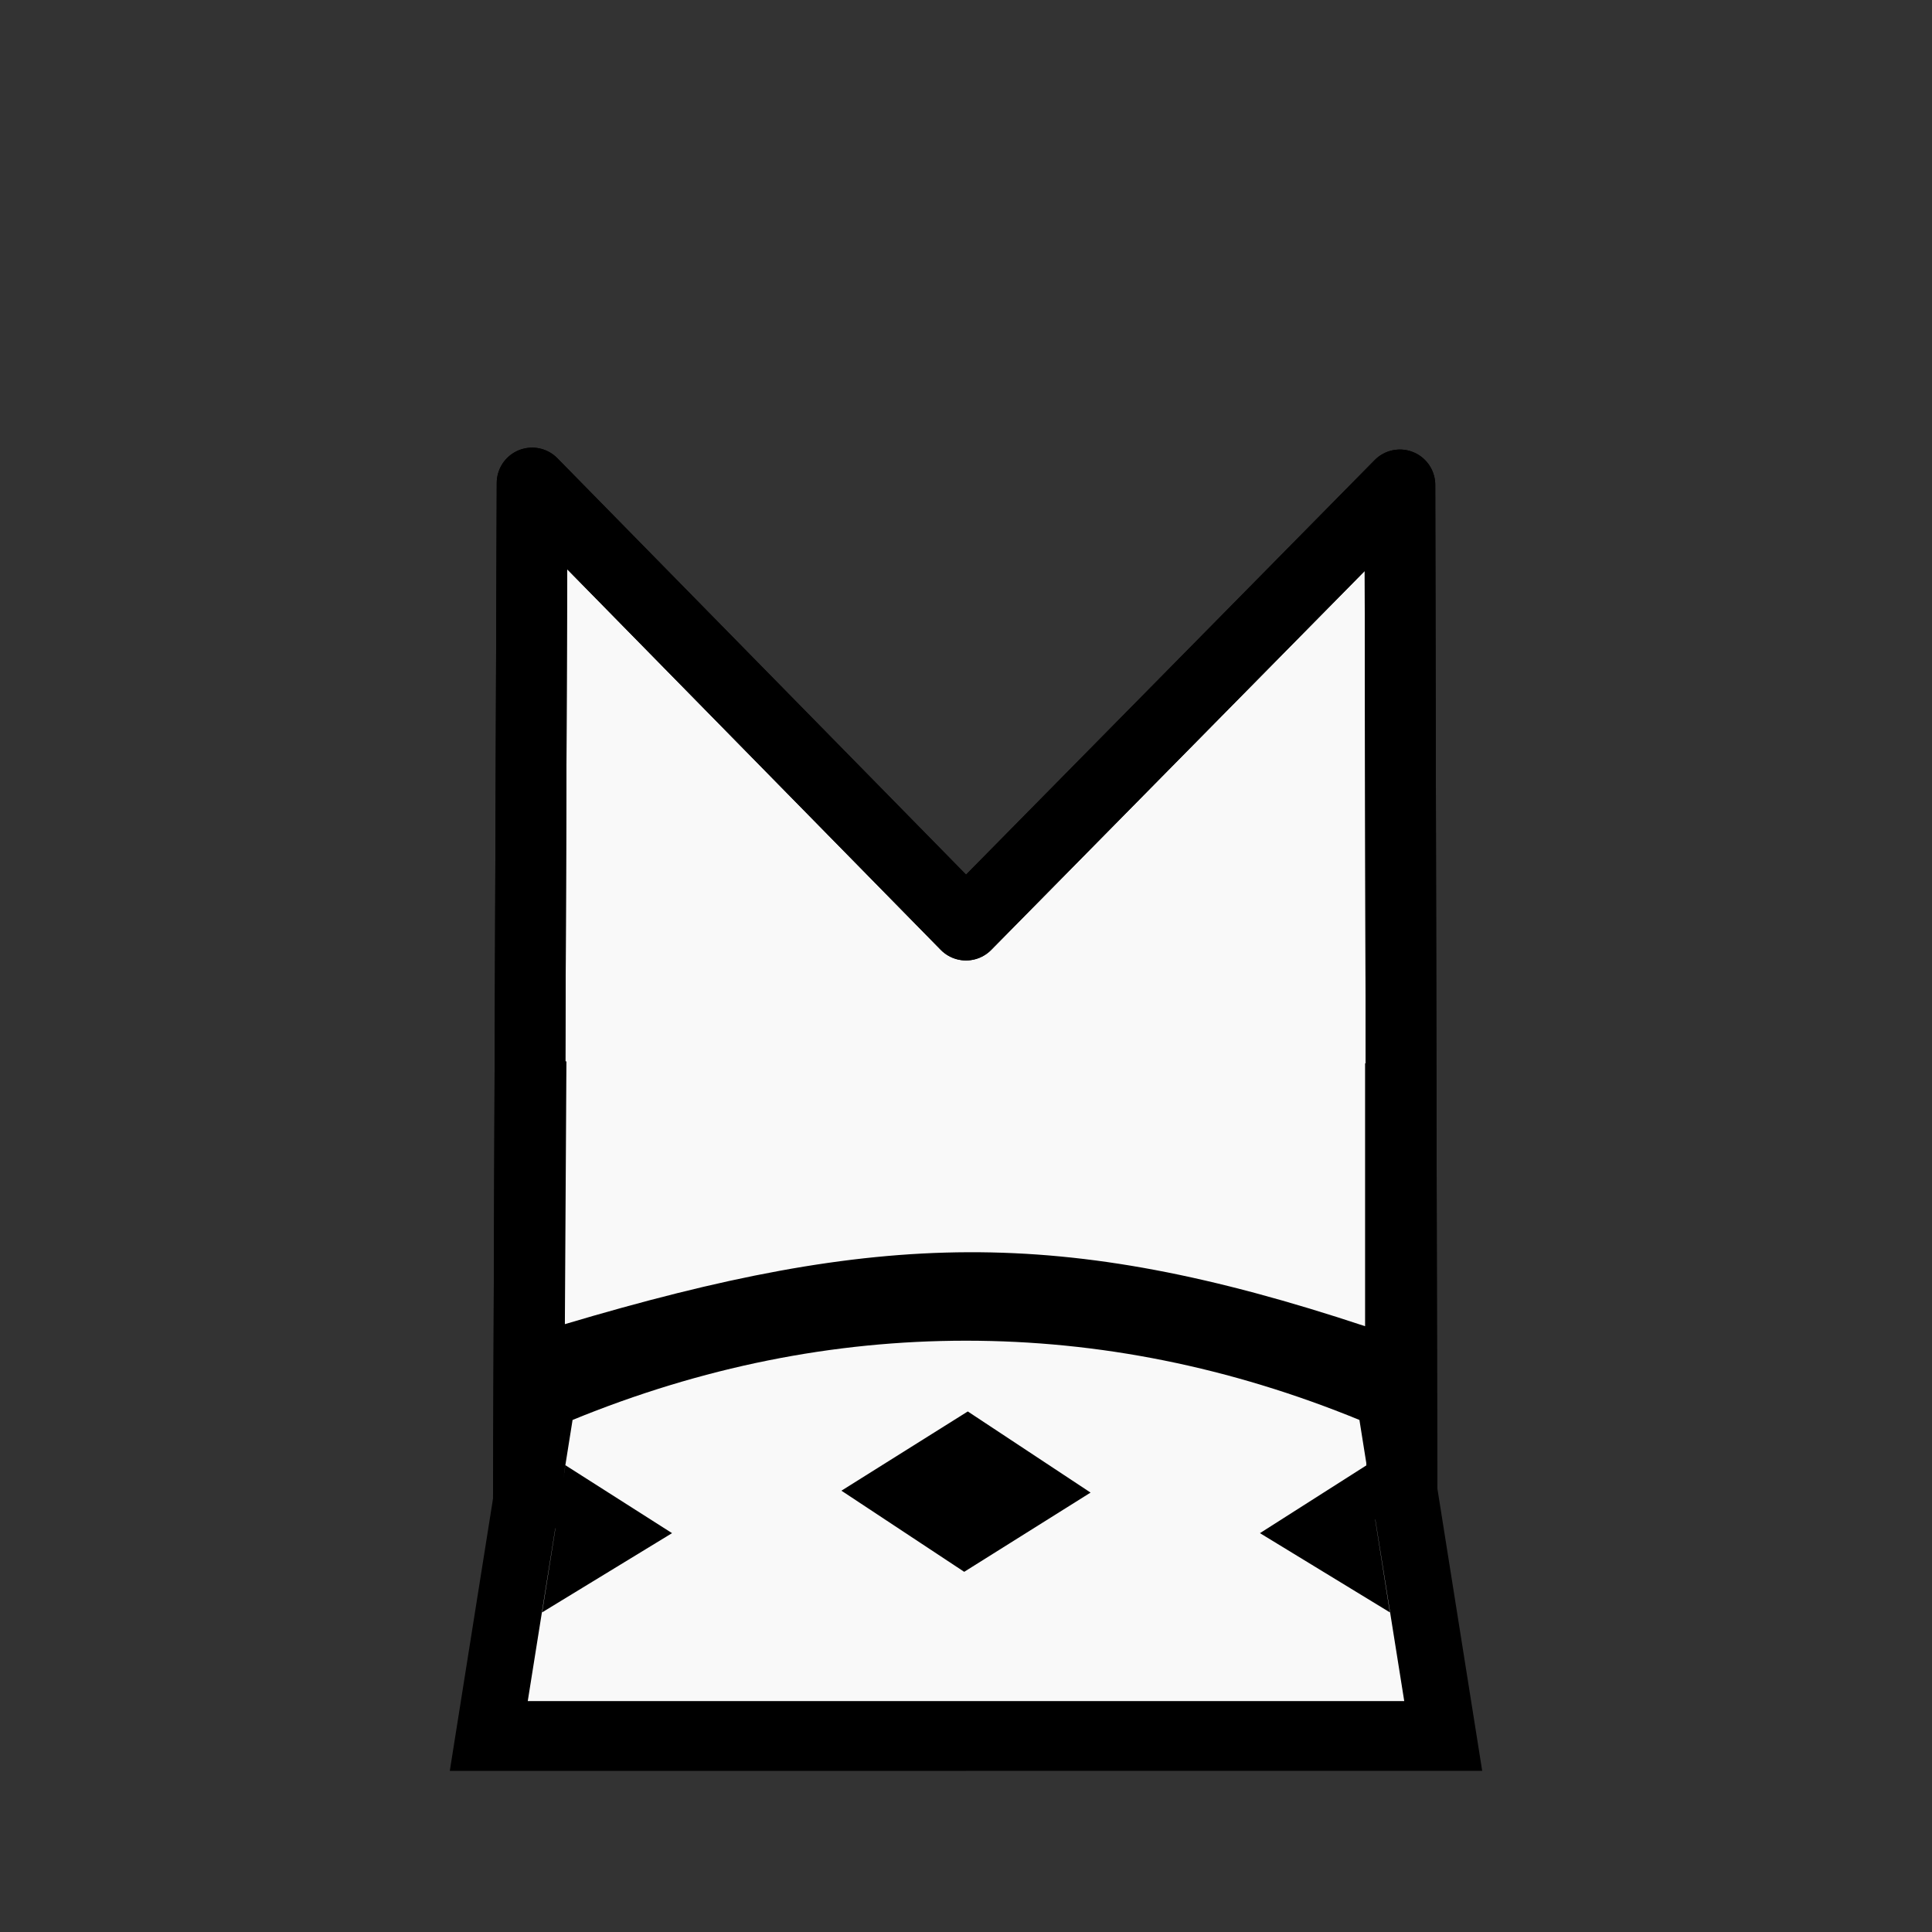 <?xml version="1.0" encoding="UTF-8" standalone="no"?>
<svg
   xmlns:dc="http://purl.org/dc/elements/1.1/"
   xmlns:cc="http://creativecommons.org/ns#"
   xmlns:rdf="http://www.w3.org/1999/02/22-rdf-syntax-ns#"
   xmlns:svg="http://www.w3.org/2000/svg"
   xmlns="http://www.w3.org/2000/svg"
   xmlns:sodipodi="http://sodipodi.sourceforge.net/DTD/sodipodi-0.dtd"
   xmlns:inkscape="http://www.inkscape.org/namespaces/inkscape"
   id="svg2"
   height="100%"
   width="100%"
   version="1.1"
   viewBox="0 0 2048 2048"
   inkscape:version="1.0.2-2 (e86c870879, 2021-01-15)"
   sodipodi:docname="wminister.svg"
   inkscape:export-filename="S:\Greg\Projects\Chess\CVP\Graphics\Alfaerie SVG\WMinister.png"
   inkscape:export-xdpi="18.75"
   inkscape:export-ydpi="18.75">
  <rect x="0" y="0" width="2048" height="2048" fill="#333333" stroke="none"/>
  <defs
     id="defs14">
    <inkscape:perspective
       sodipodi:type="inkscape:persp3d"
       inkscape:vp_x="0 : 1024 : 1"
       inkscape:vp_y="0 : 1000 : 0"
       inkscape:vp_z="2048 : 1024 : 1"
       inkscape:persp3d-origin="1024 : 682.66667 : 1"
       id="perspective15" />
    <inkscape:perspective
       id="perspective2829"
       inkscape:persp3d-origin="0.5 : 0.33333333 : 1"
       inkscape:vp_z="1 : 0.5 : 1"
       inkscape:vp_y="0 : 1000 : 0"
       inkscape:vp_x="0 : 0.5 : 1"
       sodipodi:type="inkscape:persp3d" />
    <inkscape:perspective
       id="perspective3656"
       inkscape:persp3d-origin="0.5 : 0.33333333 : 1"
       inkscape:vp_z="1 : 0.5 : 1"
       inkscape:vp_y="0 : 1000 : 0"
       inkscape:vp_x="0 : 0.5 : 1"
       sodipodi:type="inkscape:persp3d" />
    <inkscape:perspective
       id="perspective3607"
       inkscape:persp3d-origin="0.5 : 0.33333333 : 1"
       inkscape:vp_z="1 : 0.5 : 1"
       inkscape:vp_y="0 : 1000 : 0"
       inkscape:vp_x="0 : 0.5 : 1"
       sodipodi:type="inkscape:persp3d" />
    <inkscape:perspective
       id="perspective3708"
       inkscape:persp3d-origin="0.5 : 0.33333333 : 1"
       inkscape:vp_z="1 : 0.5 : 1"
       inkscape:vp_y="0 : 1000 : 0"
       inkscape:vp_x="0 : 0.5 : 1"
       sodipodi:type="inkscape:persp3d" />
    <inkscape:perspective
       id="perspective3723"
       inkscape:persp3d-origin="0.5 : 0.33333333 : 1"
       inkscape:vp_z="1 : 0.5 : 1"
       inkscape:vp_y="0 : 1000 : 0"
       inkscape:vp_x="0 : 0.5 : 1"
       sodipodi:type="inkscape:persp3d" />
    <inkscape:perspective
       id="perspective3736"
       inkscape:persp3d-origin="0.5 : 0.33333333 : 1"
       inkscape:vp_z="1 : 0.5 : 1"
       inkscape:vp_y="0 : 1000 : 0"
       inkscape:vp_x="0 : 0.5 : 1"
       sodipodi:type="inkscape:persp3d" />
    <inkscape:perspective
       id="perspective3811"
       inkscape:persp3d-origin="0.5 : 0.33333333 : 1"
       inkscape:vp_z="1 : 0.5 : 1"
       inkscape:vp_y="0 : 1000 : 0"
       inkscape:vp_x="0 : 0.5 : 1"
       sodipodi:type="inkscape:persp3d" />
    <inkscape:perspective
       id="perspective3872"
       inkscape:persp3d-origin="0.5 : 0.33333333 : 1"
       inkscape:vp_z="1 : 0.5 : 1"
       inkscape:vp_y="0 : 1000 : 0"
       inkscape:vp_x="0 : 0.5 : 1"
       sodipodi:type="inkscape:persp3d" />
  </defs>
  <sodipodi:namedview
     pagecolor="#ffffff"
     bordercolor="#666666"
     borderopacity="1"
     objecttolerance="10"
     gridtolerance="10"
     guidetolerance="10"
     inkscape:pageopacity="0"
     inkscape:pageshadow="2"
     inkscape:window-width="1760"
     inkscape:window-height="979"
     id="namedview12"
     showgrid="false"
     inkscape:zoom="0.32593204"
     inkscape:cx="1116.4112"
     inkscape:cy="1100.7853"
     inkscape:window-x="6"
     inkscape:window-y="24"
     inkscape:window-maximized="0"
     inkscape:current-layer="svg2"
     inkscape:document-rotation="0" />
  <g
     id="g3880-3"
     style="fill:#ff0000">
    <g
       style="fill:#ff0000"
       transform="matrix(0.95,0,0,-1,51.2,2082.196)"
       id="g4-6">
      <path
         sodipodi:nodetypes="cccccccc"
         style="fill:#f9f9f9;fill-opacity:1"
         d="m 1046.607,235.681 -546.934,6.136 38.393,343.523 c 8.96,247.412 17.25,195.998 16.584,365.998 1003.525,-7.568 63.142,28.189 959.121,30.001 -18.689,-178.678 0.987,-137.893 -6.742,-376.627 l 50.987,-369.031 z"
         id="path6-7"
         inkscape:connector-curvature="0" />
    </g>
    <path
       sodipodi:nodetypes="ccccc"
       id="path3827-5"
       d="m 598.78,1403.661 2.17,-366.644 846.102,-2.17 v 370.983 C 1123.79,1298.634 931.4,1304.65 598.78,1403.661 Z"
       style="fill:#ff0000;fill-opacity:1;stroke:none;stroke-width:1px;stroke-linecap:butt;stroke-linejoin:miter;stroke-opacity:1"
       inkscape:connector-curvature="0" />
    <path
       sodipodi:nodetypes="ccccc"
       id="path3878-3"
       d="M 560.101,1595.475 564.068,512 1024,980.61 l 459.932,-466.595 2.169,1071.883"
       style="fill:#f9f9f9;fill-opacity:1;stroke:#000000;stroke-width:75;stroke-linecap:round;stroke-linejoin:round;stroke-miterlimit:4;stroke-dasharray:none;stroke-opacity:1"
       inkscape:connector-curvature="0" />
  </g>
  <g
     id="g3880">
    <g
       style="fill:#000000"
       transform="matrix(0.95,0,0,-1,51.2,2082.196)"
       id="g4">
      <path
         sodipodi:nodetypes="cccccccccccccccscccccccccccc"
         style="fill:#000000"
         d="M 577,529 551,373 696,457 Z M 1024,205 H 448 l 61,365 c 8.96,247.412 14.021,217.475 13.354,387.475 C 1525.88,949.907 362.02,992.544 1525.189,953.136 1506.5,774.458 1546.729,808.734 1539,570 l 61,-365 z m 0,74 h 489 l -50,298 c -144,56 -290.333,84 -439,84 -148.667,0 -295,-28 -439,-84 L 535,279 Z m 447,250 26,-156 -145,84 z m -586,-27 141,84 137,-86 -141,-84 z"
         id="path6"
         inkscape:connector-curvature="0" />
    </g>
    <path
       sodipodi:nodetypes="ccccc"
       id="path3827"
       d="m 598.78,1403.661 2.17,-366.644 846.102,-2.17 0,370.983 C 1123.79,1298.634 931.4,1304.65 598.78,1403.661 Z"
       style="fill:#f9f9f9;fill-opacity:1;stroke:none;stroke-width:1px;stroke-linecap:butt;stroke-linejoin:miter;stroke-opacity:1"
       inkscape:connector-curvature="0" />
    <path
       sodipodi:nodetypes="ccccc"
       id="path3878"
       d="M 560.101,1595.475 564.068,512 1024,980.61 l 459.932,-466.595 2.169,1071.883"
       style="fill:none;fill-opacity:1;stroke:#000000;stroke-width:75;stroke-linecap:round;stroke-linejoin:round;stroke-miterlimit:4;stroke-dasharray:none;stroke-opacity:1"
       inkscape:connector-curvature="0" />
  </g>
</svg>
